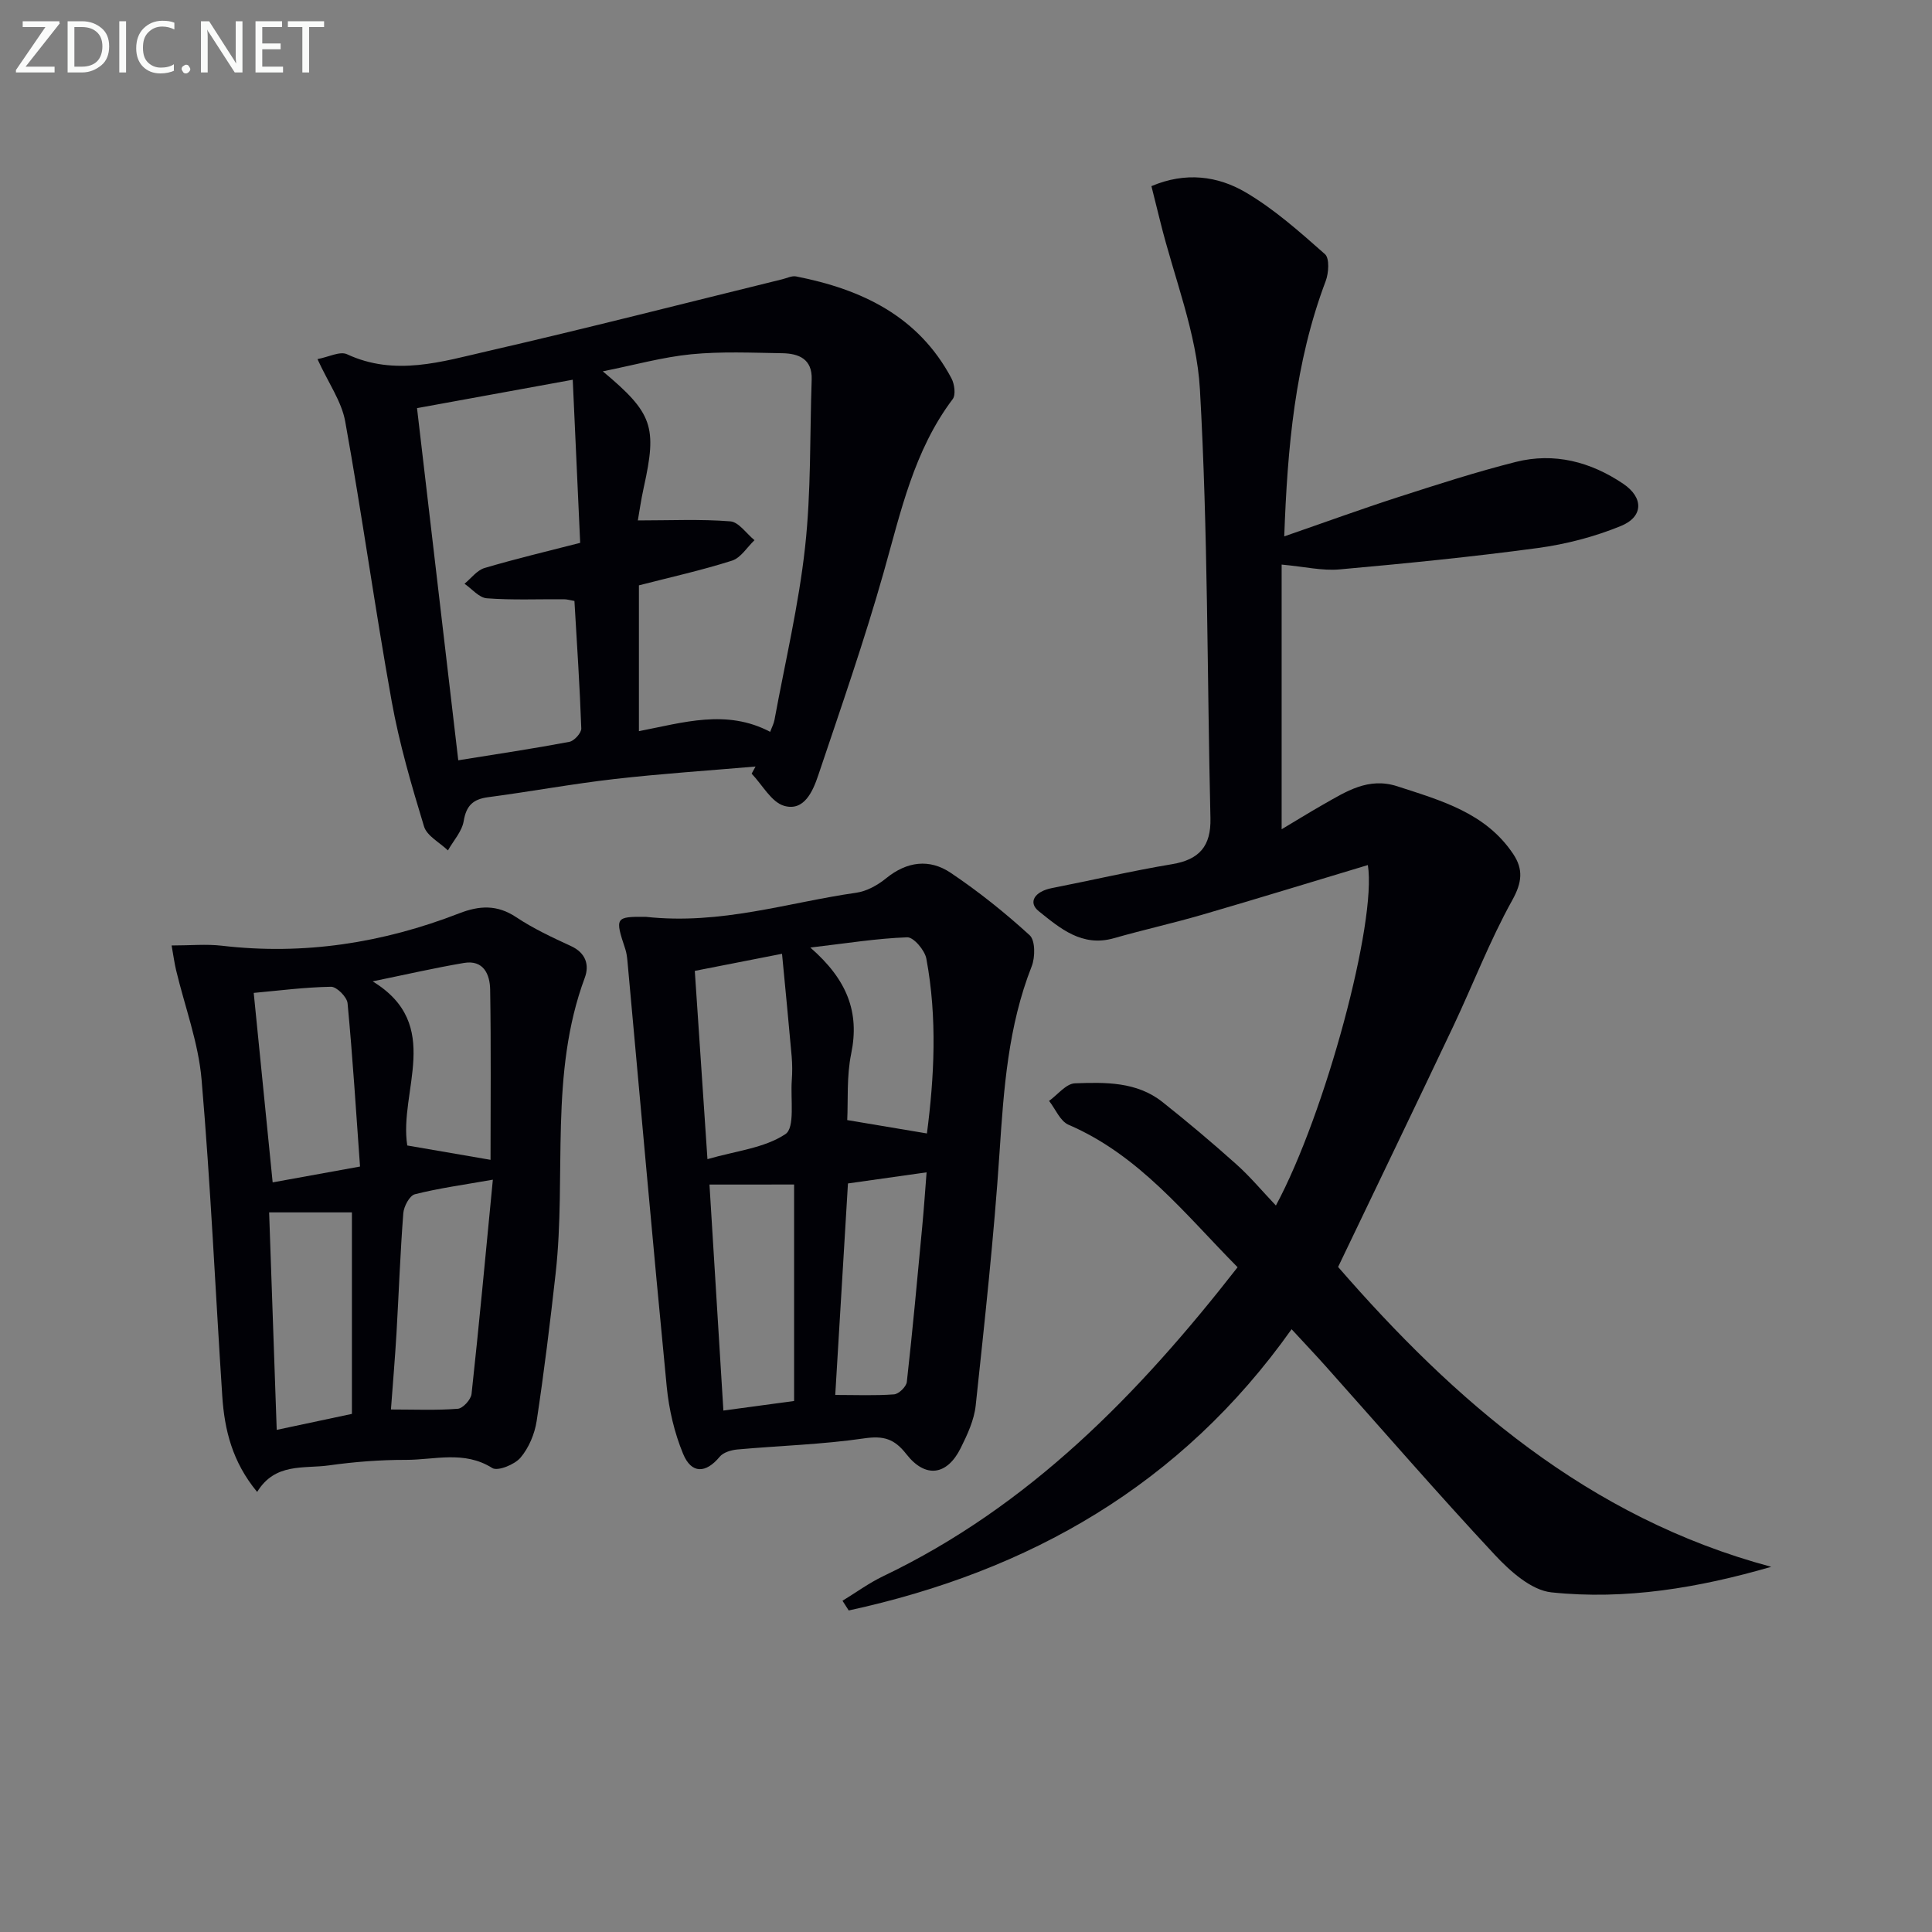 <svg enable-background="new 0 0 400 400" viewBox="0 0 400 400" xmlns="http://www.w3.org/2000/svg"><rect x="0" y="0" width="400" height="400" fill="#808080" stroke="none"/><path d="m264.16 249.59c10.25-19.02 20.92-58.8 19.04-70.49-11.45 3.44-22.84 6.95-34.28 10.28-6.05 1.76-12.22 3.13-18.28 4.86-6.59 1.89-11.12-2.01-15.58-5.59-2.29-1.84-.83-4.09 2.72-4.78 8.3-1.63 16.55-3.56 24.88-4.95 5.66-.94 8.08-3.74 7.95-9.5-.7-29.61-.5-59.26-2.18-88.81-.66-11.68-5.35-23.14-8.2-34.7-.59-2.39-1.19-4.77-1.84-7.37 7.04-3 13.73-2.12 19.52 1.29 5.94 3.49 11.21 8.2 16.41 12.79.97.86.78 3.91.15 5.57-6.37 16.87-7.92 34.46-8.58 52.86 8.3-2.87 15.92-5.65 23.63-8.14 8.05-2.6 16.11-5.2 24.3-7.27 7.98-2.01 15.51-.03 22.25 4.52 4.23 2.85 4.22 6.82-.48 8.74-5.45 2.23-11.35 3.77-17.19 4.56-13.64 1.84-27.35 3.2-41.07 4.43-3.54.32-7.2-.56-11.98-1v54.8c2.52-1.5 5.53-3.37 8.6-5.12 4.75-2.69 9.35-5.73 15.37-3.77 9.05 2.95 18.29 5.48 23.99 14.04 2.08 3.13 1.84 5.85-.21 9.53-4.66 8.38-8.11 17.42-12.22 26.12-7.74 16.34-15.6 32.61-23.84 49.82 23.9 27.51 51.68 51.93 89.68 62.08-15 4.35-30.16 6.91-45.52 5.29-4.17-.44-8.57-4.39-11.73-7.78-11.92-12.78-23.36-26-35-39.04-2.2-2.46-4.48-4.86-7.06-7.66-22.89 32.29-54.32 50.11-91.69 58.23-.43-.67-.86-1.34-1.29-2.01 2.79-1.7 5.46-3.66 8.39-5.07 30.26-14.47 52.87-37.64 73.41-63.98-10.91-11.03-20.37-23.2-35-29.5-1.73-.74-2.7-3.25-4.03-4.94 1.78-1.28 3.53-3.58 5.36-3.64 6.26-.23 12.77-.36 18.09 3.85 5.21 4.13 10.3 8.42 15.25 12.85 2.85 2.53 5.3 5.48 8.26 8.6z" fill="#010106"/><path d="m65.73 74.35c2.27-.42 4.65-1.69 6.11-1.01 9.94 4.62 19.66 1.53 29.24-.67 20.36-4.68 40.59-9.87 60.88-14.85.95-.23 1.98-.76 2.86-.59 13.57 2.66 25.31 8.21 32.16 21.08.64 1.2.94 3.43.26 4.33-8.04 10.67-10.74 23.33-14.27 35.8-4.01 14.18-8.87 28.12-13.57 42.1-1.1 3.26-2.9 7.47-7.02 6.31-2.67-.75-4.53-4.35-6.76-6.67.27-.49.54-.99.81-1.48-9.74.84-19.51 1.48-29.22 2.59-8.74 1-17.41 2.61-26.14 3.76-3.13.41-4.54 1.74-5.07 4.96-.36 2.14-2.13 4.05-3.26 6.06-1.7-1.64-4.35-2.99-4.95-4.96-2.6-8.54-5.12-17.16-6.7-25.93-3.47-19.26-6.14-38.67-9.62-57.93-.75-4.16-3.5-7.99-5.74-12.9zm66.55 46.84v30.19c9.21-1.78 18.14-4.62 27.18.14.35-.97.75-1.7.89-2.48 2.19-11.9 5.01-23.74 6.33-35.74 1.27-11.48.97-23.13 1.37-34.71.15-4.29-2.69-5.41-6.13-5.46-6.28-.1-12.6-.39-18.83.22-5.94.59-11.77 2.23-18.29 3.53 10.37 8.67 11.27 11.45 8.49 24.01-.59 2.66-.96 5.36-1.23 6.86 6.71 0 12.96-.3 19.14.19 1.76.14 3.34 2.54 5.01 3.9-1.53 1.45-2.83 3.65-4.64 4.23-6.27 2-12.73 3.43-19.29 5.12zm-12.16-8.8c-.52-11.27-1.02-22.28-1.54-33.77-10.88 1.98-21.27 3.88-32.24 5.88 2.89 24.66 5.72 48.82 8.54 72.91 8.33-1.34 15.69-2.44 23-3.82 1-.19 2.5-1.84 2.47-2.77-.31-8.76-.9-17.51-1.42-26.4-.92-.16-1.55-.35-2.18-.35-5.32-.04-10.66.2-15.96-.2-1.61-.12-3.09-1.96-4.62-3.01 1.37-1.12 2.58-2.79 4.15-3.26 6.48-1.92 13.08-3.48 19.8-5.21z" fill="#010106"/><path d="m133.69 189.82c15.62 1.71 29.46-2.98 43.6-4.99 2.17-.31 4.43-1.57 6.17-2.99 4.3-3.5 8.96-4.09 13.36-1.14 5.76 3.87 11.24 8.25 16.36 12.93 1.18 1.07 1.16 4.57.42 6.44-4.88 12.39-5.78 25.34-6.65 38.44-1.16 17.52-3.08 35-4.94 52.46-.32 3.03-1.72 6.05-3.11 8.84-2.82 5.68-7.31 6.31-11.25 1.25-2.5-3.2-4.73-3.84-8.74-3.26-8.68 1.27-17.51 1.51-26.27 2.3-1.27.12-2.89.6-3.64 1.51-2.86 3.45-5.84 3.6-7.58-.63-1.8-4.36-2.92-9.17-3.38-13.87-2.86-29.38-5.45-58.8-8.14-88.2-.08-.82-.19-1.67-.45-2.45-2.17-6.51-2.04-6.69 4.24-6.64zm13.2 55.43c.97 15.72 1.9 30.89 2.88 46.79 5.21-.7 10.33-1.39 14.64-1.98 0-15.34 0-30.02 0-44.82-6.5.01-12.07.01-17.52.01zm-.42-5.26c5.88-1.71 11.79-2.28 16.15-5.19 2.01-1.34 1.03-7.24 1.31-11.08.12-1.65.12-3.33-.02-4.98-.6-6.84-1.28-13.68-2-21.27-6.74 1.32-12.33 2.42-18.06 3.54.87 12.9 1.7 25.24 2.62 38.98zm26.46 48.82c4.28 0 8.24.17 12.17-.12.98-.07 2.54-1.59 2.65-2.58 1.2-10.71 2.18-21.45 3.19-32.19.36-3.82.62-7.64.9-11.2-5.86.83-11.05 1.56-16.28 2.3-.87 14.53-1.73 28.88-2.63 43.79zm18.98-54.14c1.5-11.51 2.18-23.88-.12-36.19-.32-1.74-2.64-4.47-3.96-4.42-6.28.22-12.54 1.24-20.06 2.12 7.64 6.66 10.23 13.39 8.46 21.97-.97 4.72-.62 9.71-.82 13.75 6.06 1.01 11.16 1.87 16.5 2.77z" fill="#010106"/><path d="m35.53 195.75c3.86 0 7.17-.32 10.39.05 16.99 1.99 33.33-.56 49.17-6.71 4.15-1.61 7.82-1.83 11.76.79 3.54 2.36 7.47 4.2 11.36 5.99 3.08 1.42 3.85 3.91 2.86 6.57-7.39 19.89-3.76 40.82-6.03 61.18-1.14 10.21-2.39 20.42-3.93 30.58-.41 2.68-1.62 5.56-3.34 7.59-1.22 1.44-4.72 2.86-5.85 2.15-5.82-3.68-11.94-1.68-17.89-1.69-5.3-.01-10.64.4-15.9 1.14-5.2.73-11.16-.61-14.89 5.5-5.14-6.2-6.76-12.85-7.22-19.82-1.44-21.87-2.41-43.78-4.29-65.6-.66-7.64-3.48-15.09-5.28-22.64-.33-1.39-.52-2.83-.92-5.08zm66.51 48.49c-6.19 1.09-11.24 1.77-16.15 3.02-1.09.28-2.28 2.51-2.39 3.92-.64 8.27-.93 16.56-1.41 24.84-.3 5.08-.73 10.15-1.15 15.8 4.96 0 9.42.2 13.84-.15 1.06-.08 2.73-1.91 2.85-3.07 1.56-14.29 2.88-28.6 4.41-44.36zm-27.5-2.72c-.82-11.38-1.52-22.61-2.58-33.81-.12-1.29-2.25-3.43-3.42-3.41-5.42.09-10.84.8-16.01 1.27 1.31 13.14 2.61 26.12 3.92 39.23 5.75-1.05 11.28-2.05 18.09-3.28zm-18.82 9.49c.53 15.21 1.04 29.9 1.57 45.03 5.81-1.24 11.07-2.36 15.57-3.31 0-14.19 0-27.9 0-41.72-5.94 0-11.05 0-17.14 0zm21.43-47.83c14.73 8.98 5.39 22.69 7.17 33.98 5.75.99 11.34 1.95 17.24 2.97 0-11.65.12-23.45-.08-35.25-.05-3.12-1.35-6.21-5.44-5.51-6.13 1.04-12.2 2.44-18.89 3.81z" fill="#010106"/><g fill="#fafbfa"><path d="m12.4 4.8-7.1 9h6v1.2h-8v-.5l6.1-8.9h-4.7v-1.2h7.6v.4z"/><path d="m14 14v-9.6h3c1.6 0 2.9.5 4 1.4s1.6 2.2 1.6 3.8-.5 3-1.6 3.9-2.4 1.5-4 1.5h-3zm1.4-8.4v8.2h1.6c1.3 0 2.4-.4 3.1-1.1s1.1-1.8 1.1-3.1-.4-2.3-1.2-3-1.8-1-3.1-1z"/><path d="m26.1 4.4v10.6h-1.4v-10.6z"/><path d="m36.1 14.6c-.8.4-1.8.6-2.9.6-1.5 0-2.7-.5-3.6-1.4s-1.4-2.2-1.4-3.8c0-1.7.5-3.1 1.5-4.1s2.3-1.6 3.9-1.6c1 0 1.8.1 2.5.4v1.4c-.8-.4-1.6-.6-2.5-.6-1.2 0-2.1.4-2.9 1.2s-1.1 1.8-1.1 3.2c0 1.3.3 2.3 1 3s1.6 1.1 2.7 1.1c1 0 2-.2 2.7-.7v1.3z"/><path d="m37.6 14.3c0-.2.1-.5.3-.6s.4-.3.6-.3c.3 0 .5.1.6.3s.3.4.3.6-.1.4-.3.6-.4.3-.6.3c-.3 0-.5-.1-.6-.3s-.3-.4-.3-.6z"/><path d="m50.2 15h-1.6l-5.3-8.2c-.2-.2-.3-.5-.4-.7 0 .2.1.7.1 1.5v7.4h-1.4v-10.6h1.7l5.2 8.1c.2.4.4.6.4.7 0-.3-.1-.8-.1-1.5v-7.3h1.4z"/><path d="m58.6 15h-5.7v-10.6h5.5v1.2h-4.1v3.4h3.8v1.2h-3.8v3.6h4.3z"/><path d="m67.1 5.6h-3.1v9.4h-1.4v-9.4h-3v-1.2h7.5z"/></g></svg>
